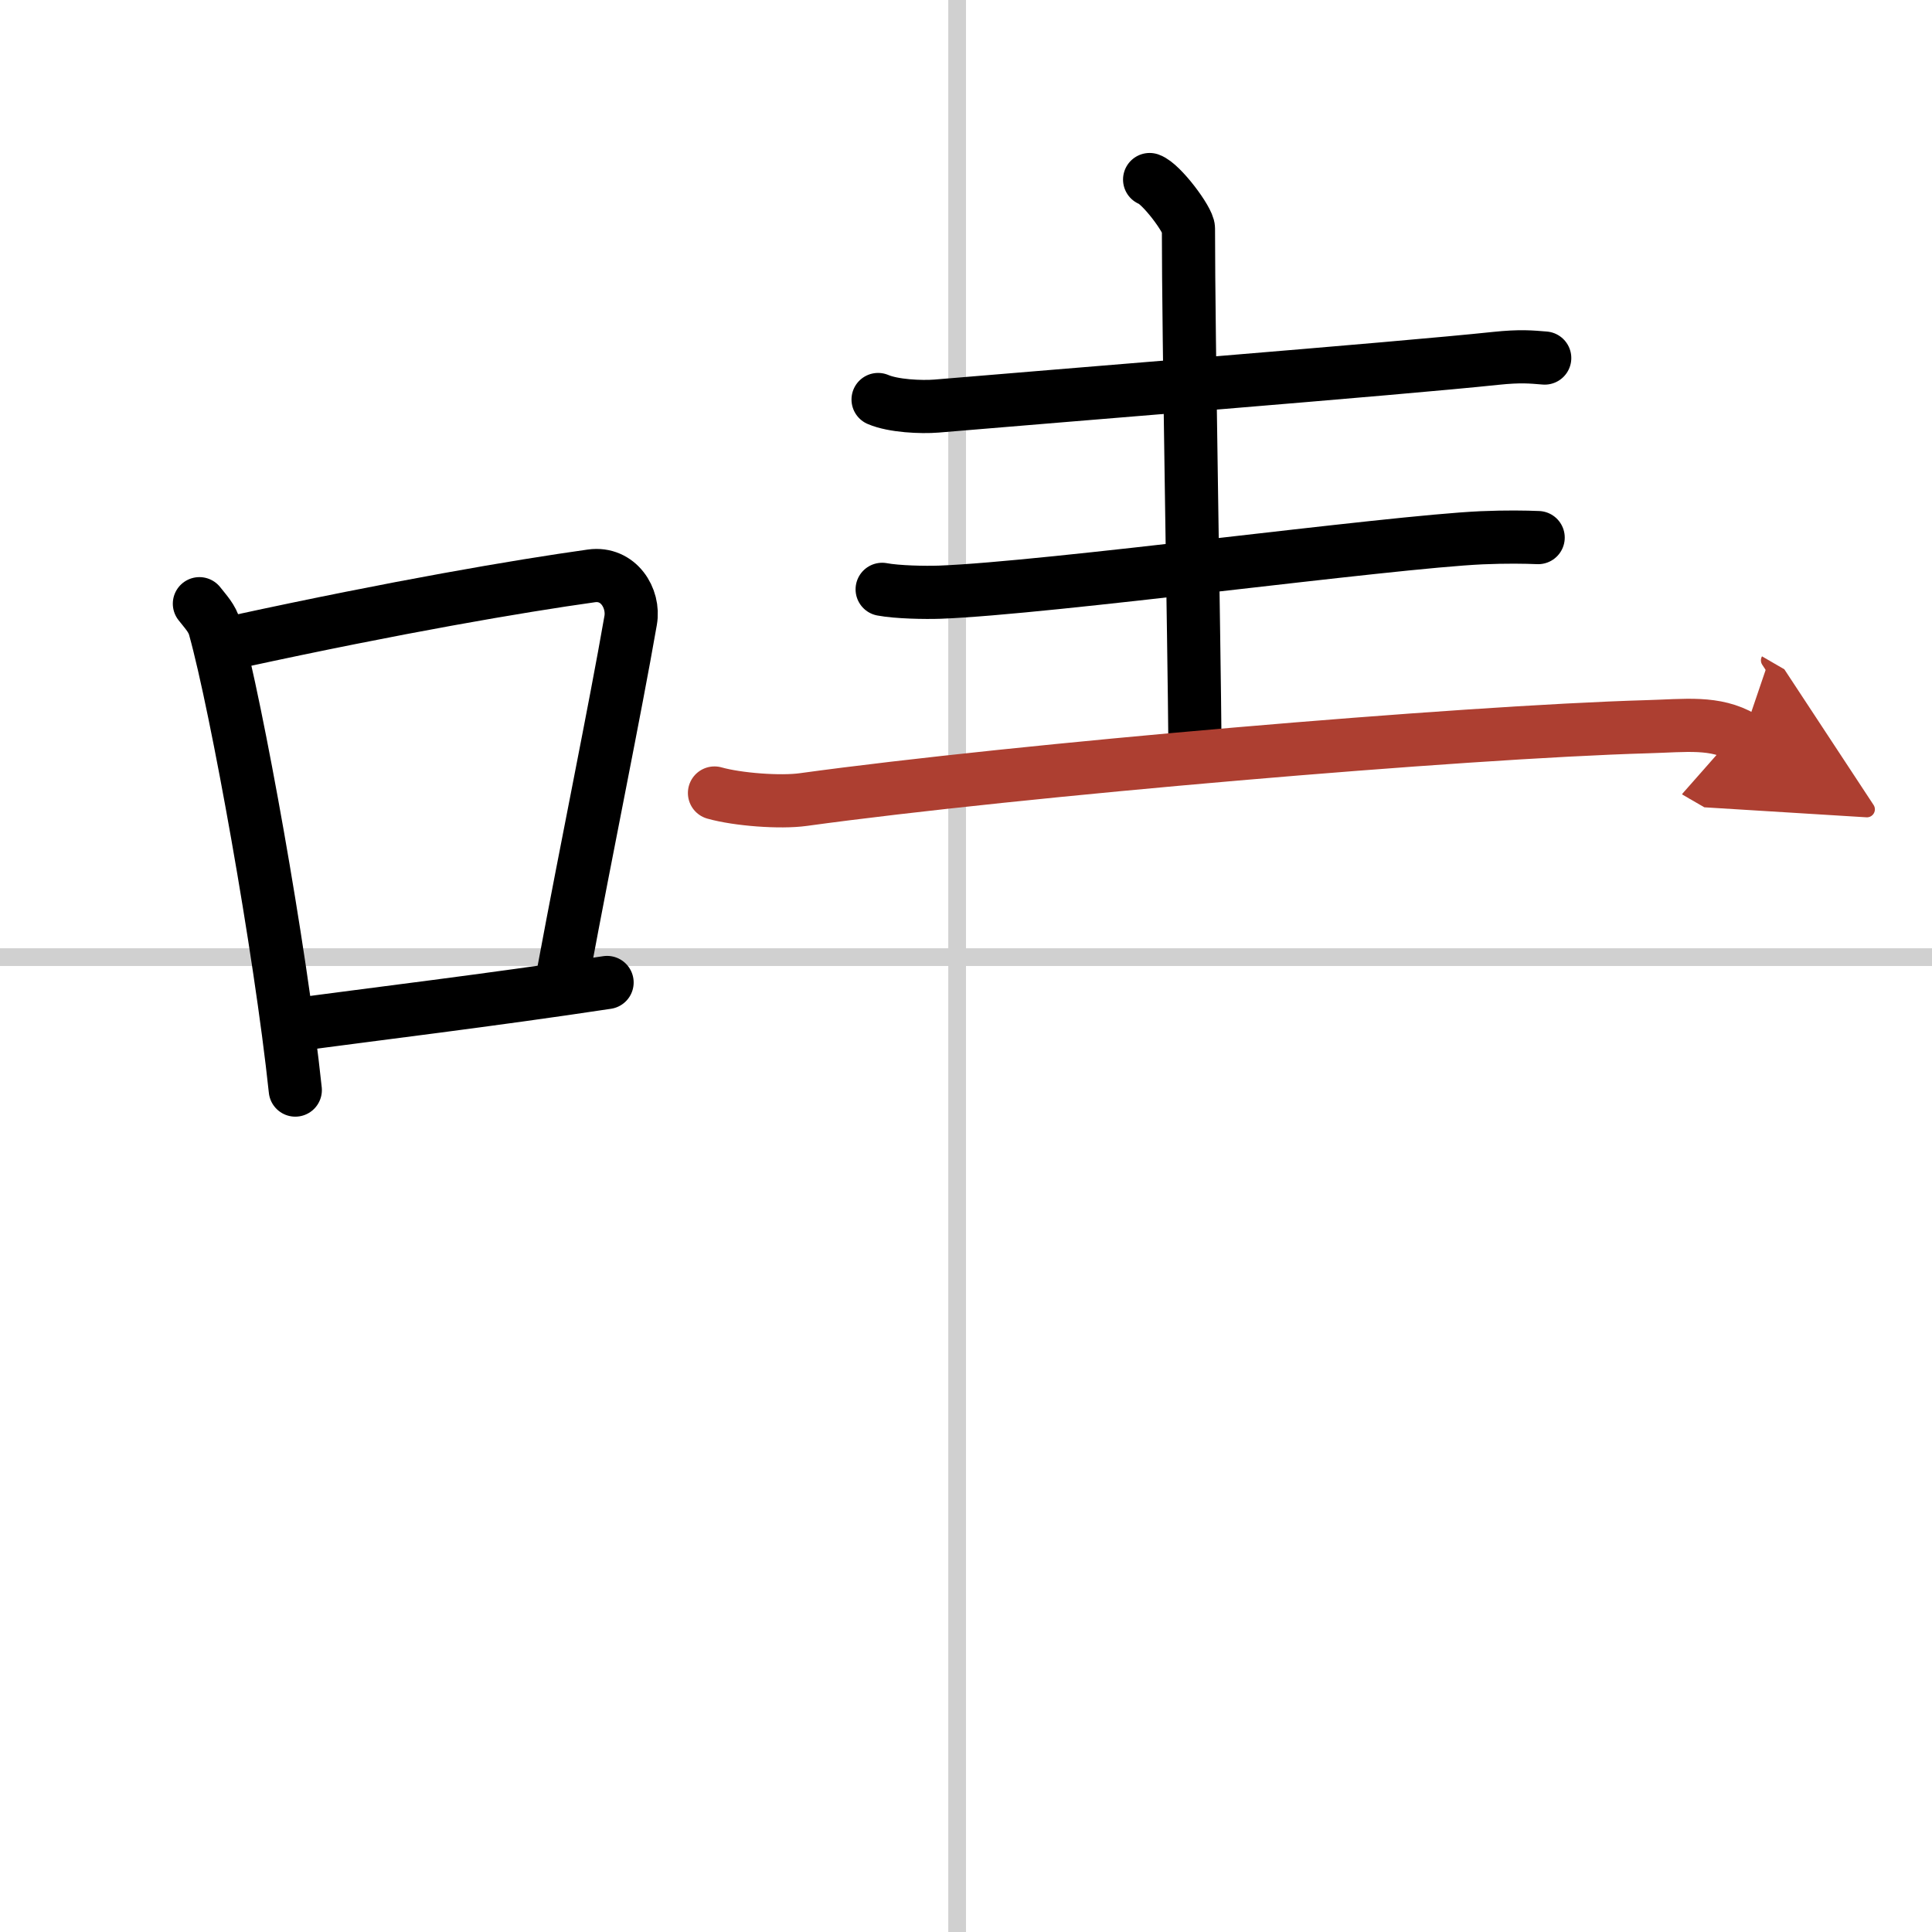 <svg width="400" height="400" viewBox="0 0 109 109" xmlns="http://www.w3.org/2000/svg"><defs><marker id="a" markerWidth="4" orient="auto" refX="1" refY="5" viewBox="0 0 10 10"><polyline points="0 0 10 5 0 10 1 5" fill="#ad3f31" stroke="#ad3f31"/></marker></defs><g fill="none" stroke="#000" stroke-linecap="round" stroke-linejoin="round" stroke-width="3"><rect width="100%" height="100%" fill="#fff" stroke="#fff"/><line x1="54" x2="54" y2="109" stroke="#d0d0d0" stroke-width="1"/><line x2="109" y1="54" y2="54" stroke="#d0d0d0" stroke-width="1"/><path d="m11.25 34.06c0.35 0.45 0.72 0.82 0.87 1.38 1.23 4.42 3.7 18.12 4.54 26.06"/><path d="m13.46 36.18c8.94-1.94 15.77-3.11 19.91-3.69 1.52-0.21 2.43 1.26 2.21 2.51-0.9 5.17-2.45 12.65-3.78 19.8"/><path d="m16.32 57.86c4.87-0.66 11.25-1.42 17.93-2.43"/><path d="m49.54 22.54c0.86 0.37 2.43 0.44 3.3 0.37 6.2-0.53 26.18-2.12 31.53-2.69 1.43-0.15 2.02-0.08 2.78-0.02"/><path d="m64.86 10.13c0.66 0.23 2.19 2.28 2.19 2.76 0 6.08 0.32 23.02 0.37 29.37"/><path d="m49.77 33.25c0.85 0.16 2.41 0.19 3.26 0.16 6.12-0.23 25.28-2.83 30.56-3.07 1.41-0.06 2.45-0.04 3.19-0.01"/><path d="m40.31 44.74c1.31 0.37 3.71 0.55 5.01 0.37 12.14-1.67 37.12-3.81 47.62-4.11 2.17-0.06 3.81-0.31 5.38 0.6" marker-end="url(#a)" stroke="#ad3f31"/></g></svg>
